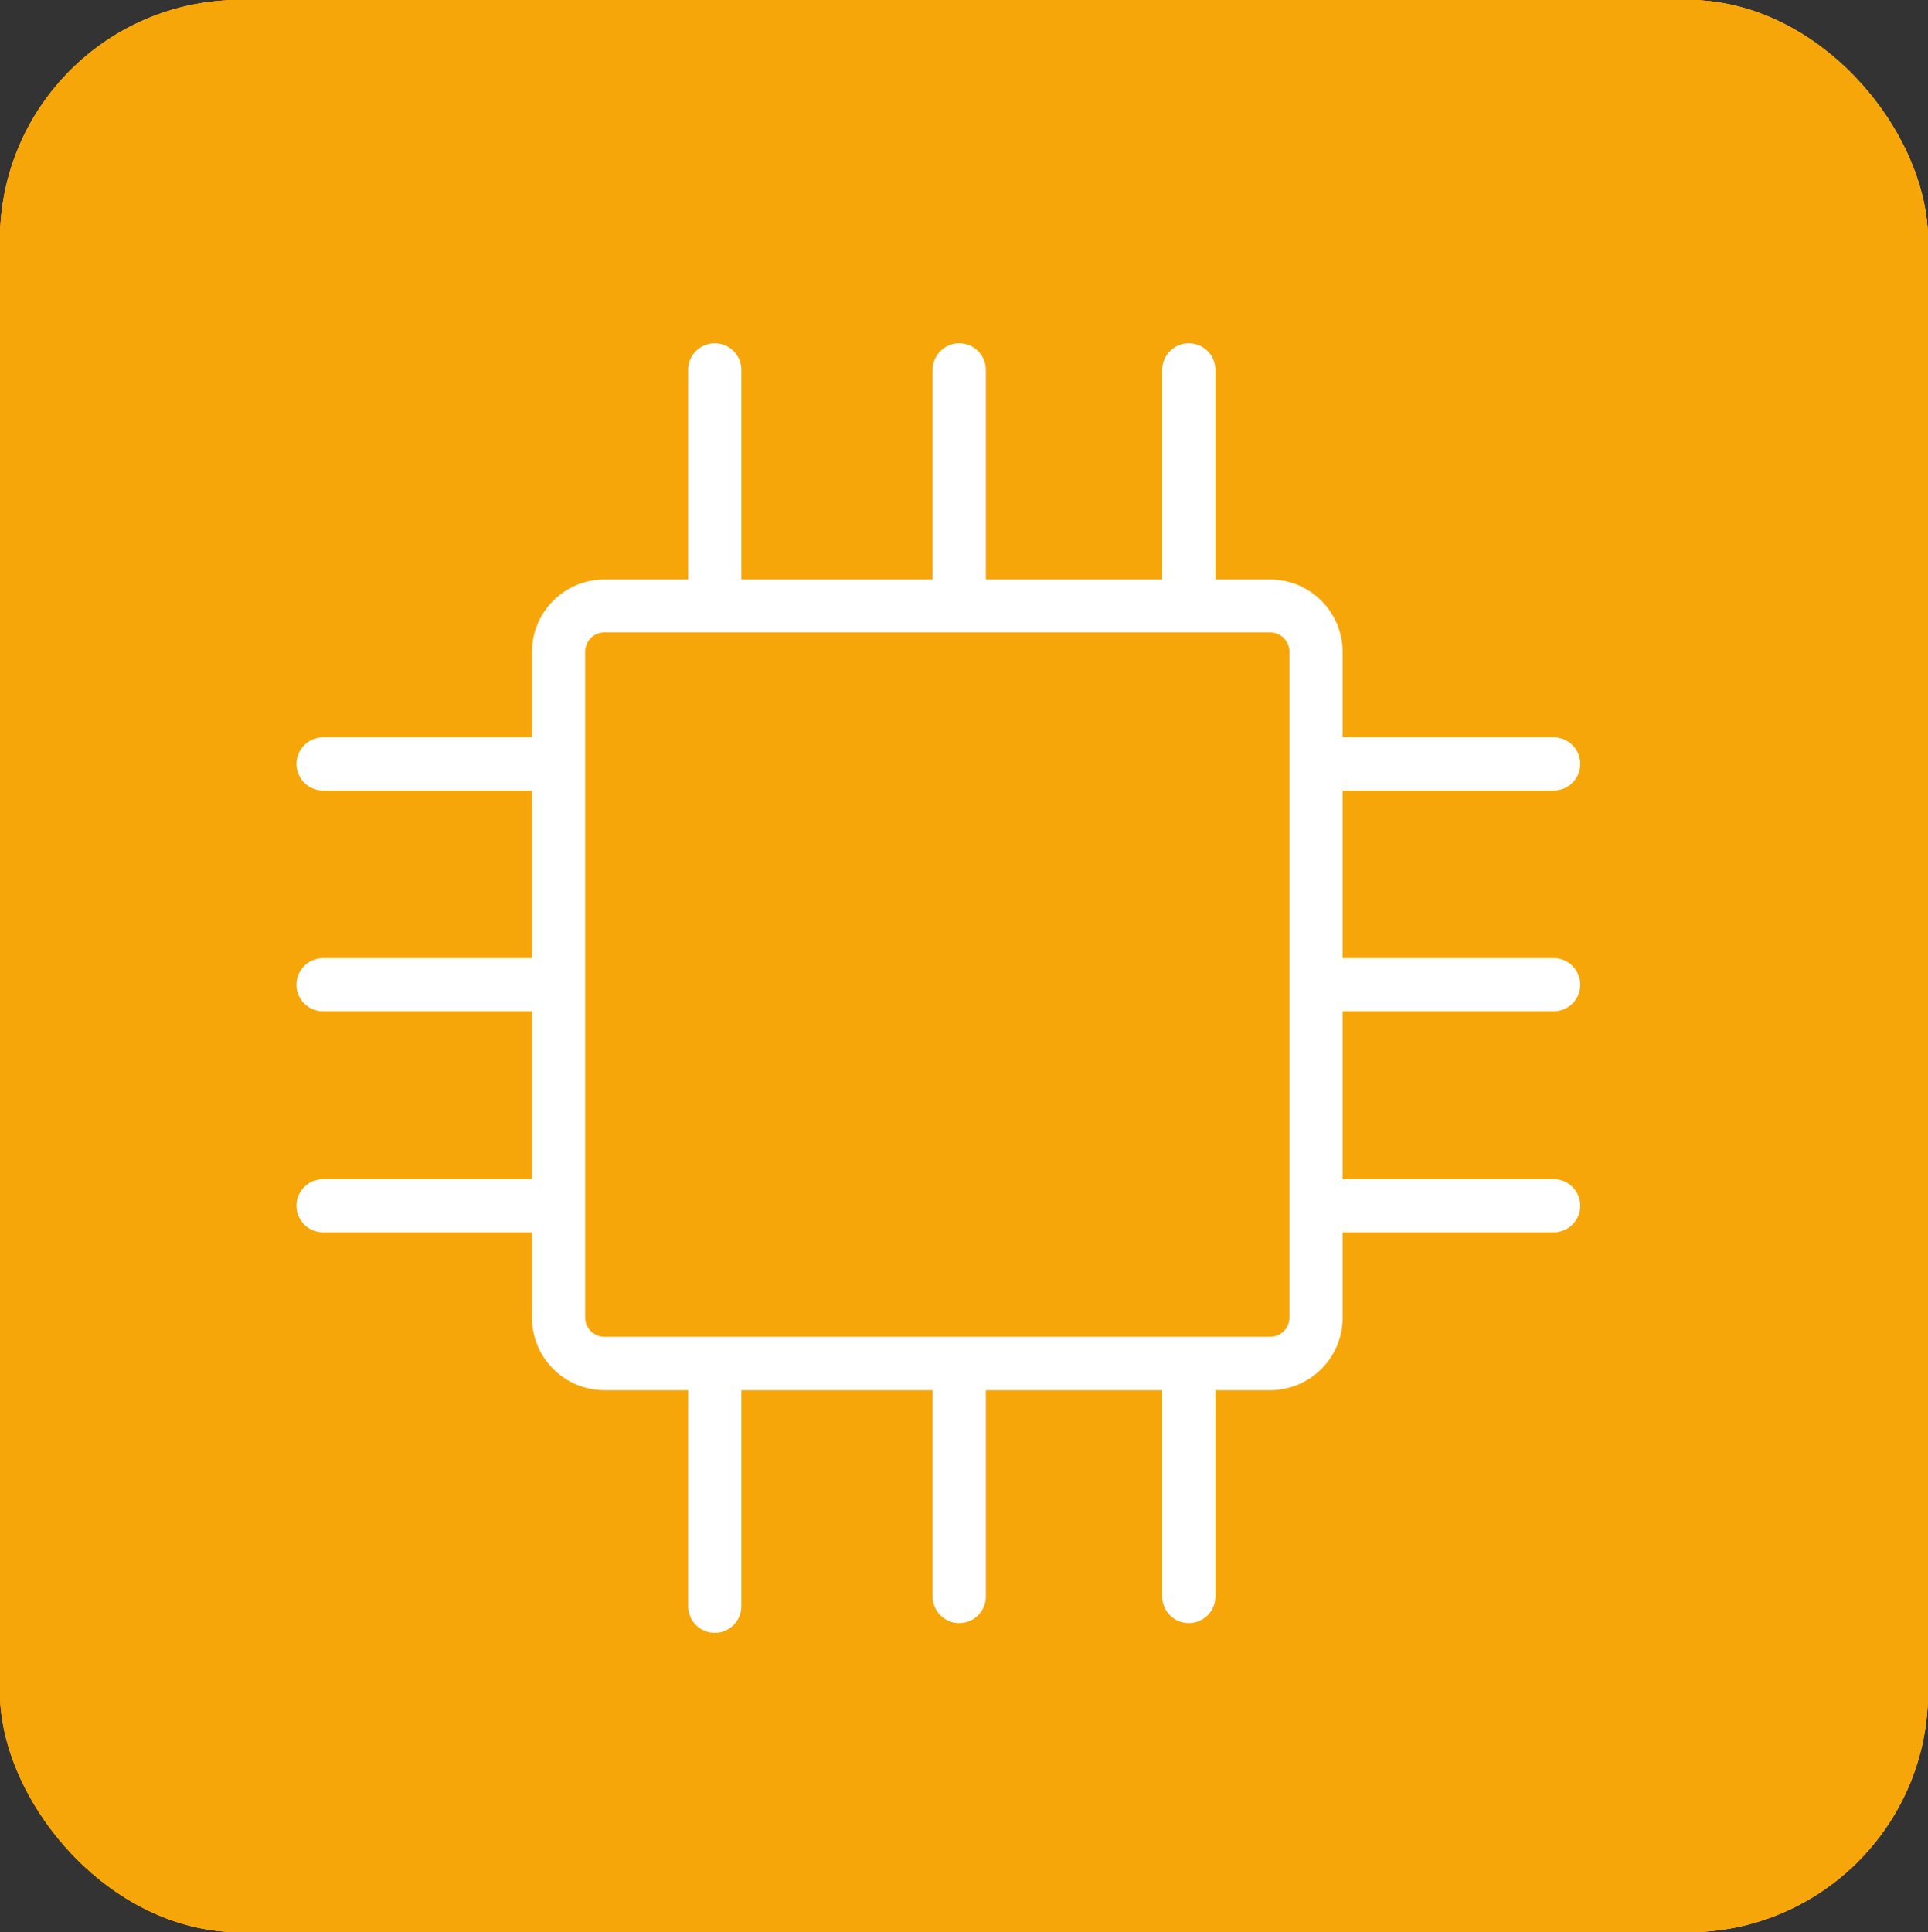 <?xml version="1.0" encoding="UTF-8"?>
<svg id="a" data-name="圖層 1" xmlns="http://www.w3.org/2000/svg" viewBox="0 0 81.22 81.39">
  <rect x="0" y="0" width="81.22" height="81.39" fill="#333333" stroke="none"/>
  <rect x="0" width="81.22" height="81.39" rx="10.11" ry="10.11" fill="#f7a60a" stroke-width="0"/>
  <g>
    <g>
      <g>
        <g>
          <polygon points="55.17 48.04 50.97 48.04 50.97 30.56 19.5 30.56 19.5 25.93 55.17 25.93 55.17 48.04" fill="#fff" stroke-width="0"/>
          <path d="M51.54,47.47h3.06v-20.98H20.07v3.5h31.46v17.48Z" fill="#fff" stroke-width="0"/>
        </g>
        <g>
          <rect x="50.97" y="56.99" width="4.2" height="8.18" fill="#fff" stroke-width="0"/>
          <path d="M51.54,64.6h3.06v-7.04h-3.06v7.04Z" fill="#fff" stroke-width="0"/>
        </g>
      </g>
      <g>
        <g>
          <polygon points="63.73 54.47 28.07 54.47 28.07 32.8 32.41 32.8 32.41 50.57 63.73 50.57 63.73 54.47" fill="#fff" stroke-width="0"/>
          <path d="M28.64,53.9h34.52v-2.77h-31.32v-17.77h-3.21v20.54Z" fill="#fff" stroke-width="0"/>
        </g>
        <rect x="28.07" y="15.37" width="4.35" height="8.18" fill="#fff" stroke-width="0"/>
      </g>
    </g>
    <g>
      <line x1="15.22" y1="64.55" x2="16.96" y2="62.81" fill="none" stroke="#fff" stroke-miterlimit="10" stroke-width="1.46"/>
      <line x1="18.19" y1="61.57" x2="58.62" y2="21.14" fill="none" stroke="#fff" stroke-dasharray="0 0 4.71 1.74" stroke-miterlimit="10" stroke-width="1.46"/>
      <line x1="59.24" y1="20.52" x2="60.98" y2="18.78" fill="none" stroke="#fff" stroke-miterlimit="10" stroke-width="1.46"/>
    </g>
  </g>
  <rect x="0" width="81.22" height="81.39" rx="10.11" ry="10.11" fill="#f7a60a" stroke-width="0"/>
  <path d="M50.33,71.77l.84-1.69c2.11-4.22,3.21-8.87,3.21-13.6v-14.1c0-1.68-1.36-3.04-3.04-3.04h0c-1.68,0-3.04,1.36-3.04,3.04v6.08-8.11c0-1.68-1.36-3.04-3.04-3.04h0c-1.68,0-3.04,1.37-3.04,3.04v8.11-10.14c0-1.68-1.36-3.04-3.04-3.04h0c-1.68,0-3.04,1.36-3.04,3.04v10.14-20.27c0-1.68-1.36-3.04-3.04-3.04h0c-1.68,0-3.04,1.36-3.04,3.04v27.36-10.13l-4.06,8.11h0c0,6.58,2.13,12.98,6.08,18.25h0" fill="none" stroke="#fff" stroke-linecap="round" stroke-linejoin="round" stroke-width="1.78"/>
  <path d="M25.91,29.79c-1.43-3.01-.9-6.73,1.59-9.22,3.17-3.17,8.3-3.17,11.47,0,1.88,1.88,2.65,4.45,2.3,6.89" fill="none" stroke="#fff" stroke-linecap="round" stroke-linejoin="round" stroke-width="1.78"/>
  <path d="M24.22,35.32c-4.98-4.98-4.98-13.04,0-18.03,4.98-4.98,13.05-4.98,18.02,0,2.78,2.78,4.01,6.53,3.68,10.17" fill="none" stroke="#fff" stroke-linecap="round" stroke-linejoin="round" stroke-width="1.78"/>
  <rect x="0" y="0" width="81.22" height="81.39" rx="10.11" ry="10.11" fill="#f7a60a" stroke-width="0"/>
  <g>
    <line x1="17.87" y1="41.14" x2="33.57" y2="41.14" fill="none" stroke="#fcfcfc" stroke-miterlimit="10" stroke-width="1.6"/>
    <rect x="11.05" y="37.27" width="7.75" height="7.75" fill="none" stroke="#fff" stroke-miterlimit="10" stroke-width="1.84"/>
    <rect x="62.34" y="37.27" width="7.75" height="7.75" fill="none" stroke="#fff" stroke-miterlimit="10" stroke-width="1.84"/>
    <line x1="47.65" y1="41.14" x2="63.35" y2="41.14" fill="none" stroke="#fcfcfc" stroke-miterlimit="10" stroke-width="1.6"/>
    <rect x="32.87" y="33.68" width="15.49" height="15.49" rx="1.78" ry="1.78" fill="#fff" stroke-width="0"/>
    <rect x="54.26" y="55.38" width="12.31" height="12.31" rx="1.42" ry="1.42" fill="none" stroke="#fcfcfc" stroke-miterlimit="10" stroke-width="2.07"/>
    <path d="M60.31,54.74v-1.25c0-6.36-4.23-11.52-9.45-11.52h-3.21" fill="none" stroke="#fcfcfc" stroke-miterlimit="10" stroke-width="1.84"/>
    <rect x="15.51" y="14.4" width="12.31" height="12.31" rx="1.42" ry="1.42" transform="translate(43.33 41.1) rotate(-180)" fill="none" stroke="#fff" stroke-miterlimit="10" stroke-width="2.07"/>
    <path d="M21.77,27.34v1.25c0,6.36,4.23,11.52,9.45,11.52h3.21" fill="none" stroke="#fff" stroke-miterlimit="10" stroke-width="1.84"/>
  </g>
  <g>
    <rect y="0" width="81.22" height="81.39" rx="10.11" ry="10.11" fill="#f7a60a" stroke-width="0"/>
    <g>
      <path d="M53.51,58.56h-28.05c-1.68,0-3.05-1.37-3.05-3.05v-28.05c0-1.68,1.37-3.05,3.05-3.05h28.05c1.68,0,3.05,1.37,3.05,3.05v28.05c0,1.68-1.37,3.05-3.05,3.05ZM25.46,26.64c-.45,0-.81.37-.81.81v28.05c0,.45.37.81.81.81h28.05c.45,0,.81-.37.81-.81v-28.05c0-.45-.37-.81-.81-.81h-28.05Z" fill="#fff" stroke-width="0"/>
      <path d="M30.11,26.45c-.62,0-1.12-.5-1.12-1.12v-9.75c0-.62.5-1.12,1.12-1.12s1.12.5,1.12,1.12v9.75c0,.62-.5,1.12-1.12,1.12Z" fill="#fff" stroke-width="0"/>
      <path d="M40.41,26.04c-.62,0-1.12-.5-1.12-1.12v-9.34c0-.62.5-1.12,1.12-1.12s1.12.5,1.12,1.12v9.34c0,.62-.5,1.12-1.12,1.12Z" fill="#fff" stroke-width="0"/>
      <path d="M50.08,26.04c-.62,0-1.12-.5-1.12-1.12v-9.34c0-.62.5-1.12,1.12-1.12s1.12.5,1.12,1.12v9.34c0,.62-.5,1.12-1.12,1.12Z" fill="#fff" stroke-width="0"/>
      <path d="M30.11,68.78c-.62,0-1.12-.5-1.12-1.12v-9.75c0-.62.5-1.12,1.12-1.12s1.12.5,1.12,1.12v9.75c0,.62-.5,1.12-1.12,1.12Z" fill="#fff" stroke-width="0"/>
      <path d="M40.41,68.37c-.62,0-1.12-.5-1.12-1.12v-9.34c0-.62.5-1.12,1.12-1.12s1.12.5,1.12,1.12v9.34c0,.62-.5,1.12-1.12,1.12Z" fill="#fff" stroke-width="0"/>
      <path d="M50.08,68.37c-.62,0-1.12-.5-1.12-1.12v-9.34c0-.62.5-1.12,1.12-1.12s1.12.5,1.12,1.12v9.34c0,.62-.5,1.12-1.12,1.12Z" fill="#fff" stroke-width="0"/>
      <path d="M65.45,33.3h-9.41c-.62,0-1.12-.5-1.12-1.12s.5-1.12,1.12-1.12h9.41c.62,0,1.12.5,1.12,1.12s-.5,1.12-1.12,1.12Z" fill="#fff" stroke-width="0"/>
      <path d="M65.45,42.6h-9.41c-.62,0-1.12-.5-1.12-1.12s.5-1.12,1.12-1.12h9.41c.62,0,1.12.5,1.12,1.12s-.5,1.12-1.12,1.12Z" fill="#fff" stroke-width="0"/>
      <path d="M65.45,51.91h-9.41c-.62,0-1.12-.5-1.12-1.12s.5-1.12,1.12-1.12h9.41c.62,0,1.12.5,1.12,1.12s-.5,1.12-1.12,1.12Z" fill="#fff" stroke-width="0"/>
      <path d="M23.02,33.3h-9.41c-.62,0-1.12-.5-1.12-1.12s.5-1.12,1.12-1.12h9.41c.62,0,1.12.5,1.12,1.12s-.5,1.12-1.12,1.12Z" fill="#fff" stroke-width="0"/>
      <path d="M23.02,42.6h-9.41c-.62,0-1.12-.5-1.12-1.12s.5-1.12,1.12-1.12h9.41c.62,0,1.12.5,1.12,1.12s-.5,1.12-1.12,1.12Z" fill="#fff" stroke-width="0"/>
      <path d="M23.02,51.91h-9.41c-.62,0-1.12-.5-1.12-1.12s.5-1.12,1.12-1.12h9.41c.62,0,1.12.5,1.12,1.12s-.5,1.12-1.12,1.12Z" fill="#fff" stroke-width="0"/>
    </g>
  </g>
</svg>